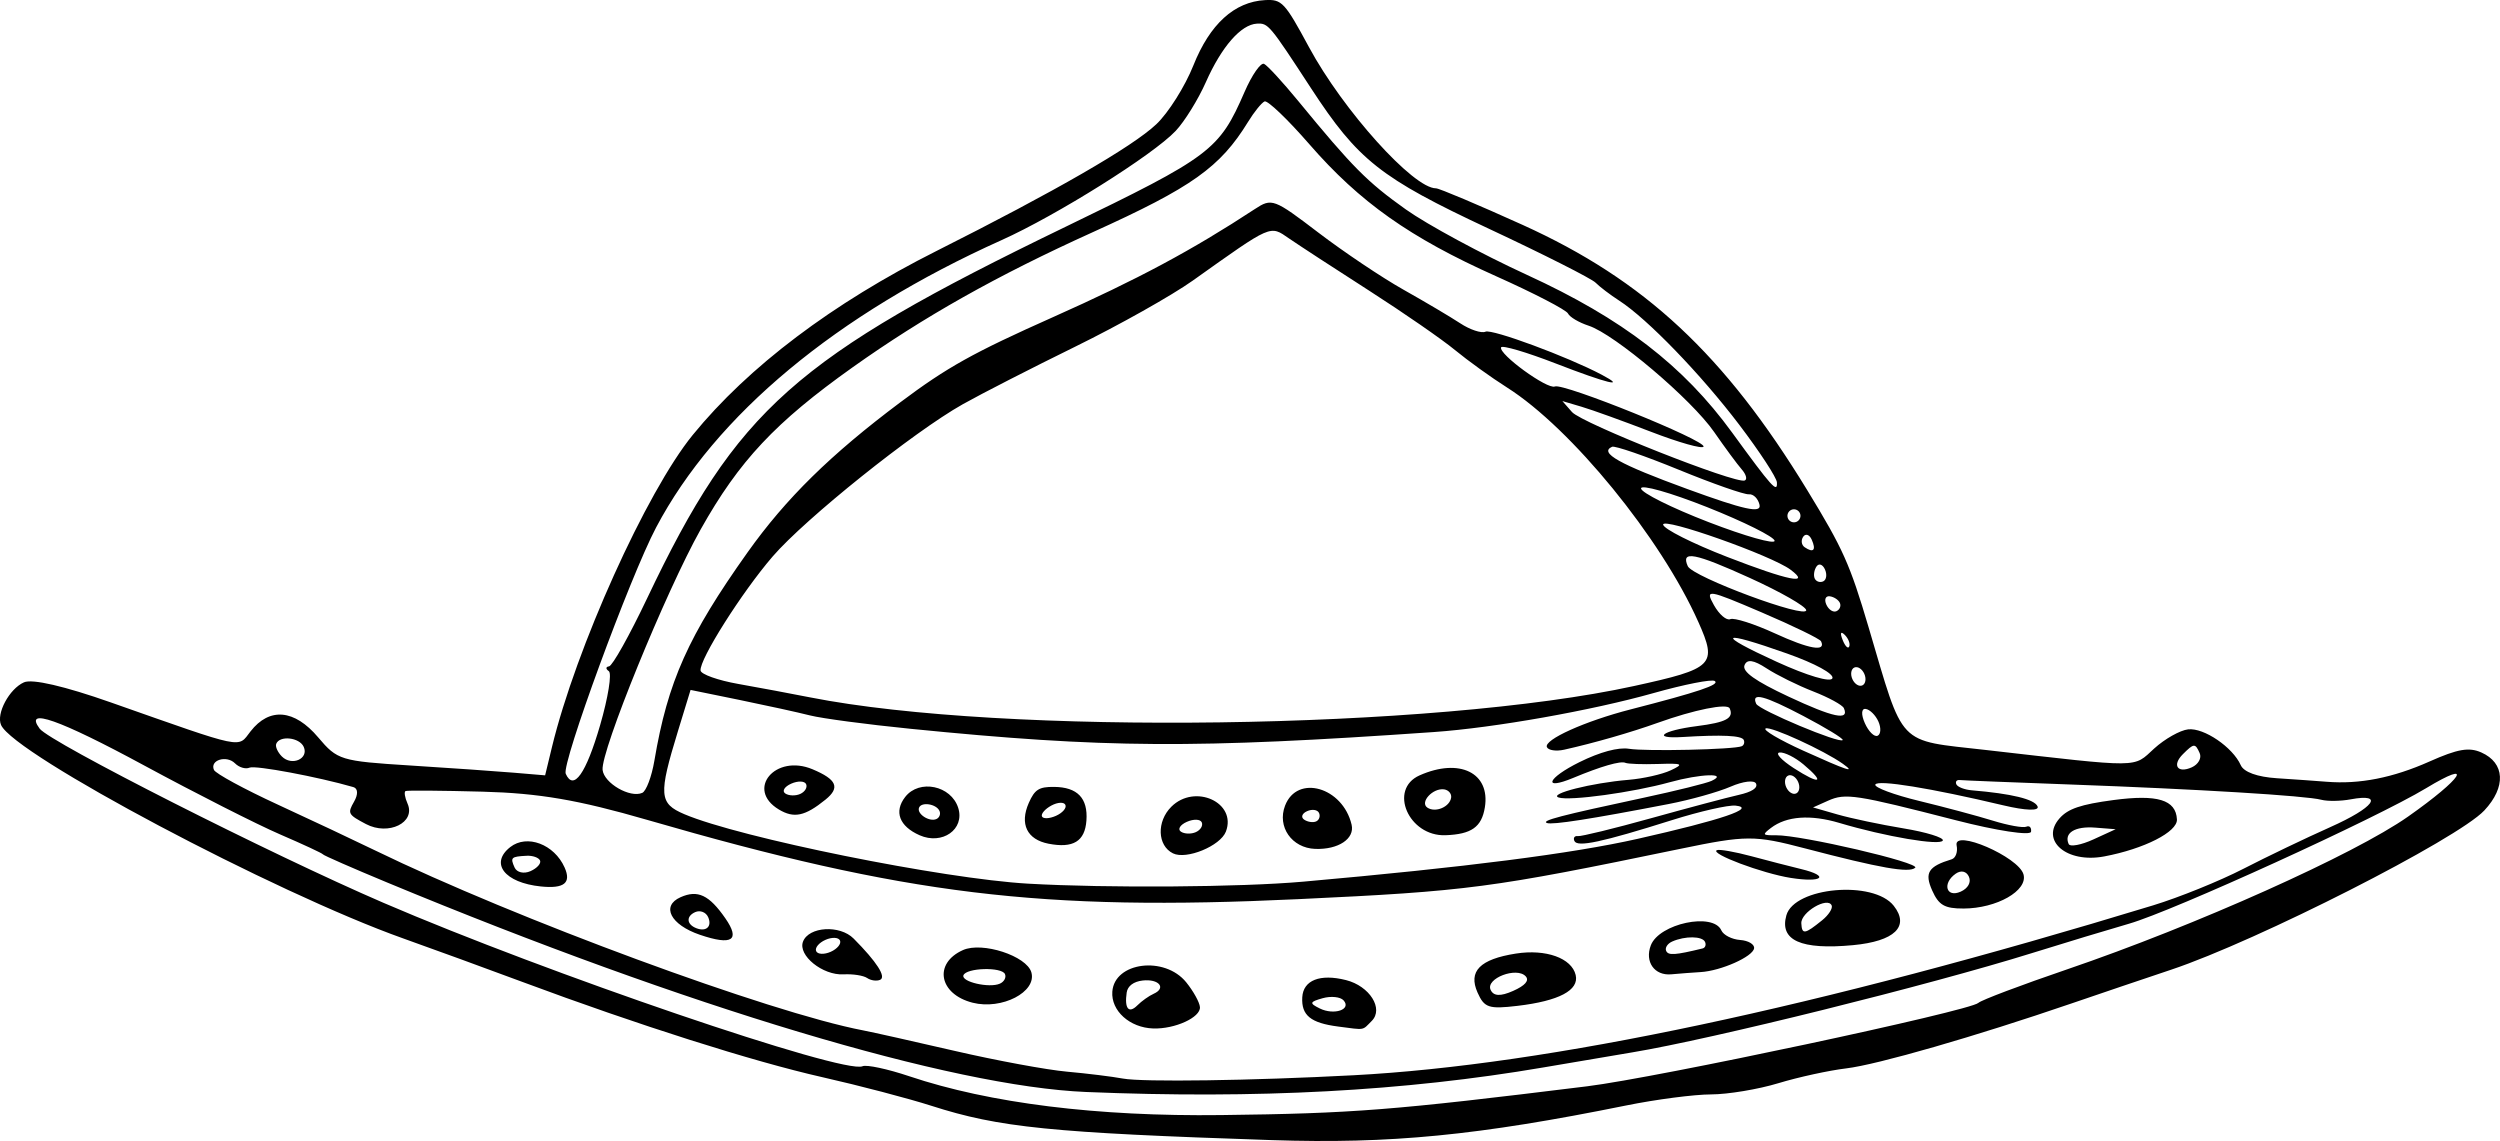 <?xml version="1.0" encoding="UTF-8"?>
<svg version="1.1" viewBox="0 0 359.12 163.91" xmlns="http://www.w3.org/2000/svg">
<path d="m311.87 139.3c-3.93 1.314-10.351 3.489-14.268 4.832-13.8 4.733-27.942 8.811-32.389 9.339-2.473 0.294-6.865 1.253-9.761 2.131-2.895 0.879-7.245 1.602-9.665 1.608-2.42 6e-3 -7.904 0.72-12.187 1.588-21.266 4.308-33.894 5.542-50.913 4.977-31.748-1.054-39.147-1.8-48.887-4.927-3.293-1.057-10.352-2.909-15.687-4.116-9.963-2.254-26.472-7.498-43.072-13.681-5.177-1.928-12.872-4.736-17.101-6.24-18.477-6.571-55.902-26.43-57.787-30.664-0.727-1.634 1.181-5.194 3.287-6.131 1.191-0.53 5.813 0.54 12.51 2.896 19.437 6.84 18.155 6.574 20.033 4.157 2.722-3.504 6.304-3.19 9.722 0.853 2.765 3.27 3.215 3.408 13.189 4.037 5.68 0.358 12.371 0.824 14.869 1.035l4.542 0.383 0.973-4.025c3.442-14.242 13.574-36.712 20.233-44.873 8.01-9.816 20.067-18.915 35.029-26.435 17.062-8.576 28.143-14.965 31.562-18.197 1.728-1.633 4.123-5.433 5.322-8.443 2.365-5.936 5.882-9.143 10.296-9.389 2.418-0.134 2.835 0.312 6.309 6.752 4.897 9.078 15.001 20.31 18.251 20.286 0.454-0.003 6.044 2.357 12.423 5.244 17.56 7.95 29.003 18.614 40.911 38.126 5.15 8.439 6.122 10.61 8.805 19.683 5.143 17.39 3.964 16.155 16.825 17.625 22.645 2.588 21.109 2.602 24.205-0.211 1.521-1.383 3.713-2.62 4.872-2.75 2.266-0.254 6.41 2.567 7.558 5.146 0.442 0.994 2.381 1.694 5.197 1.876 2.47 0.16 5.689 0.388 7.152 0.506 4.713 0.38 9.497-0.564 14.779-2.916 4.036-1.797 5.652-2.079 7.425-1.295 3.406 1.506 3.586 4.967 0.435 8.334-3.851 4.113-32.616 18.739-44.995 22.878zm34.053-22.004c7.866-5.534 9.637-8.336 2.571-4.067-7.162 4.326-36.343 17.639-42.649 19.456-3.002 0.865-9.309 2.774-14.017 4.243-14.707 4.589-45.904 12.338-57.29 14.231-1.839 0.306-7.636 1.288-12.882 2.184-19.947 3.405-41.085 4.538-65.651 3.519-19.301-0.801-57.146-12.144-100.37-30.084-5.02-2.083-9.179-3.906-9.243-4.05-0.064-0.144-2.831-1.432-6.149-2.863-3.318-1.431-12.117-5.894-19.552-9.918-12.205-6.605-17.307-8.401-14.997-5.28 1.45 1.96 33.244 18.067 49.392 25.022 23.55 10.144 66.132 24.669 68.816 23.474 0.575-0.256 3.595 0.391 6.712 1.437 11.564 3.882 26.969 5.798 44.825 5.578 18.984-0.235 24.518-0.67 52.549-4.134 10.07-1.244 55.004-10.826 56.202-11.984 0.408-0.395 6.154-2.565 12.769-4.823 18.476-6.306 41.235-16.505 48.962-21.941zm-11.203 1.526c6.325-2.816 7.87-4.916 2.94-3.997-1.433 0.267-3.328 0.294-4.211 0.059-2.186-0.581-17.738-1.527-35.99-2.19-8.319-0.302-15.49-0.591-15.936-0.642-0.446-0.051-0.67 0.223-0.498 0.611 0.172 0.387 1.175 0.776 2.228 0.864 5.708 0.478 8.973 1.274 9.435 2.298 0.311 0.688-1.672 0.63-4.932-0.144-10.446-2.481-18.087-3.719-18.372-2.976-0.158 0.411 2.681 1.468 6.309 2.349 3.628 0.88 8.388 2.156 10.579 2.834 2.191 0.678 4.354 1.068 4.807 0.866 0.453-0.202 0.758 0.124 0.677 0.723-0.081 0.6-4.941-0.142-10.8-1.649-14.419-3.708-15.855-3.928-18.353-2.81l-2.163 0.968 3.53 1.015c1.942 0.558 6.202 1.456 9.467 1.996 3.265 0.54 5.806 1.322 5.646 1.738-0.305 0.794-8.274-0.557-14.848-2.518-4.166-1.242-7.609-0.991-9.843 0.717-1.287 0.985-1.229 1.069 0.725 1.051 3.667-0.035 20.773 3.956 19.998 4.665-0.859 0.786-5.024 0.054-15.835-2.782-7.257-1.904-8.426-1.899-17.927 0.071-27.269 5.654-30.433 6.071-54.85 7.223-37.023 1.747-56.33-0.605-93.572-11.398-9.859-2.857-15.506-3.825-23.595-4.042-5.849-0.157-10.832-0.198-11.072-0.091-0.241 0.107-0.115 0.921 0.28 1.808 1.209 2.715-2.727 4.649-5.975 2.935-2.584-1.363-2.673-1.53-1.709-3.212 0.607-1.058 0.567-1.904-0.098-2.097-5.069-1.471-14.09-3.161-14.913-2.795-0.56 0.249-1.498-0.026-2.083-0.612-1.227-1.227-3.659-0.471-3.03 0.942 0.231 0.52 4.343 2.754 9.138 4.965 4.794 2.211 11.075 5.168 13.957 6.571 20.203 9.834 56.769 23.321 70.154 25.876 1.317 0.251 7.26 1.582 13.206 2.957 5.946 1.375 13.175 2.712 16.064 2.972 2.889 0.26 6.512 0.706 8.05 0.992 2.83 0.526 18.44 0.302 33.14-0.476 27.911-1.478 66.689-9.718 114.85-24.406 3.727-1.136 9.557-3.498 12.956-5.246 3.399-1.749 9.012-4.441 12.473-5.982zm-32.462 4.204c-5.382 1.015-9.233-2.282-6.402-5.481 1.217-1.375 3.04-1.993 7.72-2.617 6.346-0.846 8.989-0.042 9.137 2.778 0.094 1.794-4.706 4.236-10.455 5.32zm-1.297-4.14c-2.901-0.227-4.508 0.768-3.803 2.353 0.197 0.443 1.797 0.147 3.555-0.658l3.196-1.464-2.949-0.231zm-18.917 11.622c-2.708 7e-3 -3.549-0.48-4.494-2.602-1.129-2.537-0.56-3.445 2.803-4.471 0.582-0.178 0.903-1.074 0.712-1.991-0.504-2.426 8.891 1.633 9.605 4.151 0.663 2.338-3.839 4.902-8.627 4.915zm0.789-4.566c-0.355-0.798-1.132-0.975-1.904-0.435-1.963 1.373-1.367 3.506 0.72 2.577 1.052-0.468 1.538-1.347 1.184-2.142zm-16.662 9.829c-7.47 0.701-10.573-0.689-9.563-4.284 1.143-4.07 12.519-5.081 15.427-1.371 2.326 2.968 0.123 5.093-5.864 5.655zm-4.417-3.581c0.933-0.756 1.546-1.715 1.36-2.131-0.577-1.296-4.44 0.985-4.357 2.573 0.087 1.654 0.481 1.596 2.997-0.442zm-17.465 7.447c-1.1 0.066-2.998 0.21-4.218 0.321-2.413 0.22-3.839-1.805-2.932-4.166 1.199-3.124 8.959-4.771 10.127-2.148 0.3 0.673 1.513 1.295 2.696 1.381 1.183 0.086 2.087 0.623 2.01 1.194-0.163 1.2-4.758 3.245-7.682 3.419zm0.638-4.329c-0.38-0.854-2.87-0.884-4.728-0.057-0.668 0.298-1.055 0.899-0.86 1.338 0.305 0.685 1.266 0.622 5.234-0.346 0.382-0.093 0.541-0.514 0.354-0.934zm-26.955 9.181c-4.117 0.487-4.752 0.275-5.727-1.914-1.361-3.056 0.34-4.785 5.505-5.596 4.32-0.679 8.021 0.649 8.594 3.082 0.514 2.183-2.394 3.722-8.372 4.429zm1.198-4.237c-1.286-1.419-5.777 0.292-5.051 1.924 0.413 0.928 1.412 0.979 3.238 0.166 1.729-0.77 2.355-1.491 1.812-2.09zm38.083-14.139c-4.101-0.647-11.709-3.504-10.622-3.989 0.355-0.158 2.578 0.232 4.94 0.867 2.361 0.635 5.587 1.468 7.169 1.851 4.185 1.013 3.046 1.986-1.487 1.27zm-65.04 21.346c-3.945-0.511-5.291-1.61-5.145-4.203 0.138-2.457 2.562-3.409 6.285-2.467 3.394 0.858 5.445 4.117 3.693 5.868-1.408 1.408-0.86 1.317-4.833 0.803zm0.782-3.764c-0.456-0.502-1.804-0.64-2.994-0.305-1.89 0.532-1.944 0.718-0.422 1.471 2.061 1.019 4.61 0.149 3.416-1.166zm-27.335 4.043c-3.374-0.108-6.077-2.541-5.877-5.291 0.309-4.256 7.512-5.169 10.611-1.346 1.036 1.279 1.925 2.884 1.976 3.567 0.109 1.478-3.589 3.17-6.71 3.07zm0.057-4.983c1.865-0.83 0.761-2.167-1.574-1.906-1.303 0.146-2.159 0.788-2.296 1.723-0.34 2.312 0.298 3.081 1.532 1.847 0.618-0.618 1.67-1.366 2.338-1.664zm-25.992 1.285c-4.853-1.227-5.669-5.661-1.391-7.566 2.774-1.235 9.149 0.845 9.82 3.204 0.8 2.811-4.242 5.42-8.429 4.362zm4.636-4.117c-0.468-1.051-5.552-0.906-5.965 0.171-0.362 0.942 3.717 1.881 5.235 1.206 0.617-0.275 0.945-0.894 0.73-1.377zm-19.798 0.567c-0.532-0.363-2.055-0.599-3.385-0.525-3.003 0.167-6.586-2.726-5.827-4.705 0.83-2.163 5.288-2.432 7.269-0.439 3.334 3.355 4.724 5.519 3.809 5.927-0.495 0.22-1.334 0.103-1.865-0.259zm-3.898-5.385c-0.21-0.471-1.152-0.513-2.094-0.094-0.942 0.419-1.541 1.148-1.332 1.619 0.21 0.471 1.152 0.513 2.094 0.094 0.942-0.419 1.541-1.148 1.332-1.619zm-20.133-0.827c-4.215-1.438-5.602-4.135-2.773-5.394 2.47-1.1 4.107-0.328 6.438 3.034 2.188 3.157 0.971 3.941-3.664 2.36zm1.189-2.54c-0.315-0.707-1.15-1.027-1.857-0.713-1.337 0.595-1.248 1.769 0.176 2.316 1.424 0.547 2.276-0.266 1.681-1.603zm-24.022-4.398c-5.213-0.533-7.381-3.323-4.399-5.66 2.399-1.88 6.315-0.408 7.803 2.932 0.992 2.228-0.058 3.07-3.404 2.728zm-0.121-3.728c-0.187-0.421-1.054-0.727-1.927-0.682-2.241 0.118-2.372 0.245-1.731 1.687 0.318 0.714 1.333 0.946 2.285 0.522 0.942-0.419 1.56-1.107 1.372-1.527zm238.4-15.43c-0.642-1.442-0.824-1.429-2.412 0.157-1.587 1.586-0.771 2.799 1.271 1.89 0.952-0.424 1.459-1.334 1.141-2.047zm-57.682 4.131c-0.315-0.707-0.957-1.113-1.428-0.903-0.471 0.21-0.599 0.959-0.284 1.666 0.315 0.707 0.957 1.113 1.428 0.903 0.471-0.21 0.599-0.959 0.284-1.666zm0.776-2.501c-1.209-1.015-2.755-1.788-3.435-1.717-0.681 0.071 0.229 1.077 2.022 2.236 3.791 2.45 4.597 2.154 1.413-0.52zm5.64-0.099c-2.695-1.918-10.321-5.41-11.078-5.074-0.458 0.204 1.968 1.638 5.391 3.187 6.308 2.854 7.692 3.314 5.686 1.886zm-15.401 6.013c-1.03-0.112-5.127 0.821-9.103 2.074-10.13 3.193-13.631 3.941-14.049 3.002-0.199-0.446 0.025-0.759 0.498-0.695 0.473 0.064 5.206-1.093 10.518-2.572 5.312-1.479 10.975-2.985 12.583-3.347 1.89-0.426 2.772-0.999 2.495-1.622-0.239-0.537-1.856-0.344-3.654 0.436-1.774 0.77-5.776 1.893-8.895 2.495-11.168 2.158-16.718 3.024-17.486 2.729-0.882-0.339 1.894-1.064 13.951-3.645 4.614-0.988 8.979-2.073 9.702-2.412 2.473-1.16-1.604-1.025-6.02 0.2-5.286 1.466-14.399 2.717-15.957 2.192-1.517-0.512 4.761-2.099 10.032-2.537 2.11-0.174 4.838-0.788 6.064-1.363 1.957-0.918 1.736-1.029-1.819-0.914-2.226 0.072-4.337-3e-3 -4.692-0.167-0.677-0.312-3.502 0.504-7.485 2.164-4.481 1.867-3.747 0.034 0.908-2.269 2.93-1.449 5.567-2.16 7.091-1.912 2.443 0.397 15.135 0.109 16.206-0.368 0.316-0.141 0.445-0.547 0.287-0.903-0.284-0.637-3.108-0.771-8.795-0.418-4.521 0.281-2.938-0.93 2.045-1.564 4.241-0.54 5.359-1.143 4.73-2.555-0.339-0.762-5.07 0.19-10.36 2.086-3.86 1.383-9.106 2.889-13.421 3.853-1.155 0.257-2.268 0.091-2.474-0.371-0.47-1.057 5.472-3.734 12.023-5.418 9.775-2.512 12.862-3.552 12.092-4.077-0.429-0.292-4.387 0.488-8.796 1.733-8.859 2.502-22.892 4.992-31.538 5.596-34.517 2.411-47.226 2.331-75.262-0.472-6.202-0.62-12.674-1.482-14.381-1.916-1.707-0.434-6.264-1.435-10.126-2.225l-7.023-1.436-1.8 5.878c-2.824 9.224-2.734 10.421 0.904 11.971 7.926 3.377 37.144 9.283 49.374 9.98 11.448 0.653 30.495 0.515 39.524-0.286 23.351-2.072 38.648-4.031 48.058-6.155 12.073-2.725 17.113-4.435 14.053-4.769zm-41.668 4.252c-5.296 0.19-8.234-6.589-3.726-8.596 5.736-2.554 10.188-0.372 9.38 4.597-0.46 2.827-1.928 3.865-5.654 3.999zm0.813-5.415c0.076-0.559-0.385-1.088-1.024-1.174-1.616-0.219-3.516 1.857-2.398 2.62 1.152 0.785 3.239-0.097 3.422-1.445zm-19.526 7.38c-3.369-0.125-5.498-3.179-4.333-6.214 1.743-4.541 8.292-2.664 9.56 2.739 0.472 2.012-1.912 3.597-5.226 3.474zm0.548-5.159c-0.21-0.471-0.982-0.589-1.716-0.262-0.734 0.327-0.925 0.874-0.425 1.215 0.501 0.341 1.273 0.459 1.717 0.262 0.443-0.197 0.634-0.744 0.425-1.215zm-20.981 5.799c-2.25-1.113-2.371-4.578-0.233-6.702 3.383-3.362 9.434-0.598 7.832 3.577-0.792 2.062-5.681 4.073-7.599 3.125zm4.133-4.455c-0.21-0.471-1.175-0.503-2.145-0.071-0.97 0.432-1.354 1.065-0.853 1.406 0.501 0.341 1.466 0.374 2.145 0.071 0.679-0.302 1.063-0.935 0.853-1.406zm-22.008 3.07c-3.101-0.603-4.178-2.832-2.836-5.867 0.851-1.925 1.466-2.314 3.625-2.295 3.359 0.029 4.885 1.617 4.651 4.841-0.216 2.98-1.902 4.009-5.44 3.321zm2.421-5.574c-0.196-0.442-1.103-0.402-2.013 0.089-0.911 0.49-1.52 1.195-1.355 1.566 0.165 0.371 1.071 0.331 2.013-0.088 0.942-0.419 1.552-1.124 1.355-1.566zm-20.948 4.356c-2.915-1.289-3.706-3.39-2.069-5.497 2.024-2.605 6.609-1.654 7.624 1.581 0.96 3.062-2.296 5.357-5.555 3.916zm2.861-3.49c-0.45-1.01-2.602-1.348-2.942-0.461-0.34 0.887 1.484 2.076 2.495 1.626 0.443-0.197 0.644-0.721 0.447-1.165zm-23.075-0.208c-4.811-2.89-0.511-8.025 4.838-5.778 3.496 1.469 3.993 2.633 1.863 4.359-2.953 2.392-4.527 2.725-6.701 1.419zm3.917-3.638c-0.21-0.471-1.175-0.503-2.145-0.071-0.97 0.432-1.354 1.065-0.853 1.406s1.466 0.374 2.145 0.071c0.679-0.302 1.062-0.935 0.853-1.406zm154.03-8.998c-0.407-0.914-1.232-1.729-1.832-1.81-0.619-0.084-0.67 0.801-0.116 2.044 0.537 1.205 1.361 2.02 1.832 1.81 0.471-0.21 0.523-1.129 0.116-2.044zm-10.766-0.787c-5.651-2.968-7.545-3.46-6.79-1.765 0.403 0.905 12.124 5.817 12.427 5.207 0.104-0.21-2.432-1.759-5.637-3.442zm5.805-1.135c-0.203-0.455-2.184-1.536-4.404-2.401-2.22-0.865-5.236-2.357-6.703-3.317-1.868-1.221-2.818-1.353-3.168-0.441-0.35 0.912 1.539 2.258 6.3 4.488 6.46 3.026 8.797 3.515 7.975 1.67zm2.935-4.933c-0.315-0.707-0.957-1.113-1.429-0.903-0.471 0.21-0.599 0.959-0.284 1.666 0.315 0.707 0.957 1.113 1.428 0.903 0.471-0.21 0.599-0.959 0.285-1.666zm-11.059-2.9c-9.733-3.447-10.441-2.898-1.519 1.176 4.4 2.009 7.756 3.001 8 2.365 0.244-0.636-2.474-2.121-6.481-3.54zm8.237-2.707c-0.578-0.561-0.69-0.268-0.287 0.748 0.365 0.919 0.792 1.335 0.95 0.924 0.158-0.411-0.141-1.163-0.663-1.672zm-3.392 0.933c-0.17-0.348-4.012-2.216-8.538-4.152-7.785-3.33-8.155-3.386-6.855-1.053 0.756 1.357 1.819 2.269 2.362 2.027 0.544-0.242 3.415 0.673 6.38 2.034 4.976 2.283 7.412 2.702 6.651 1.144zm-17.633-2.787c-5.357-12.031-18.235-27.815-27.465-33.66-2.267-1.436-5.637-3.861-7.488-5.389-1.851-1.528-7.403-5.368-12.337-8.534-4.934-3.165-10.106-6.536-11.494-7.491-2.79-1.919-2.355-2.11-13.838 6.056-3.001 2.134-10.573 6.39-16.826 9.459-6.254 3.068-13.546 6.801-16.205 8.296-7.063 3.969-22.625 16.432-27.317 21.876-4.429 5.14-10.536 14.8-10.352 16.376 0.064 0.544 2.499 1.411 5.412 1.927 2.913 0.516 7.559 1.385 10.324 1.931 27.767 5.486 89.766 4.632 118.35-1.63 11.483-2.516 11.994-3.025 9.237-9.217zm20.34-2.719c-0.197-0.443-0.85-0.873-1.451-0.954-0.601-0.081-0.825 0.453-0.498 1.187 0.327 0.734 0.98 1.164 1.451 0.954 0.471-0.21 0.695-0.744 0.498-1.187zm-12.894-3.572c-7.972-3.623-9.979-4.007-8.957-1.711 0.689 1.547 17.14 7.657 17.015 6.32-0.051-0.543-3.677-2.617-8.058-4.608zm10.751-1.239c-0.327-0.734-0.874-0.925-1.215-0.425-0.341 0.501-0.459 1.273-0.262 1.717 0.197 0.443 0.744 0.634 1.215 0.425 0.471-0.21 0.589-0.982 0.262-1.716zm-4.947 0.035c-2.729-2.039-18.409-7.587-18.301-6.474 0.06 0.613 4.208 2.704 9.217 4.646 8.791 3.408 12.086 4.071 9.083 1.828zm3.041-4.317c-0.327-0.734-0.878-0.919-1.225-0.41-0.347 0.509-0.249 1.185 0.217 1.503 1.263 0.861 1.678 0.411 1.009-1.094zm-15.021-4.668c-5.277-2.096-9.549-3.303-9.495-2.682 0.054 0.62 4.416 2.793 9.693 4.829 5.277 2.035 9.55 3.242 9.495 2.682-0.055-0.56-4.416-2.733-9.693-4.829zm13.328 0.865c-0.21-0.471-0.767-0.685-1.238-0.475-0.471 0.21-0.685 0.767-0.475 1.238 0.21 0.471 0.767 0.685 1.238 0.475 0.471-0.21 0.685-0.767 0.475-1.238zm-7.333-2.711c-0.648 0.063-5.171-1.52-10.05-3.518-4.879-1.998-9.198-3.487-9.597-3.309-1.918 0.854 0.979 2.482 10.814 6.074 8.151 2.977 10.638 3.524 10.367 2.278-0.196-0.902-0.886-1.588-1.535-1.524zm-1.362-9.963c-5.54-7.296-13.225-15.246-17.253-17.849-1.293-0.835-2.825-2-3.406-2.589-0.58-0.588-7.475-4.073-15.321-7.744-15.59-7.294-18.799-9.831-25.58-20.226-5.947-9.116-6.12-9.322-7.746-9.237-2.288 0.12-5.08 3.317-7.33 8.396-1.108 2.5-3.061 5.655-4.34 7.011-3.254 3.45-17.103 12.137-25.018 15.693-23.699 10.646-41.087 25.109-49.618 41.273-3.763 7.129-13.611 33.967-12.982 35.38 1.124 2.524 2.909 2e-3 4.94-6.979 1.15-3.954 1.711-7.447 1.246-7.764-0.465-0.317-0.449-0.625 0.034-0.685 0.483-0.06 2.936-4.439 5.45-9.73 12.941-27.234 21.209-34.58 60.084-53.391 20.951-10.138 22.108-11.009 25.759-19.4 1.063-2.444 2.325-4.255 2.804-4.025 0.479 0.23 2.675 2.617 4.88 5.304 7.835 9.545 9.924 11.65 15.473 15.598 3.089 2.197 10.931 6.434 17.428 9.416 13.695 6.285 22.437 13.008 29.455 22.651 5.73 7.874 6.529 8.761 6.429 7.143-0.042-0.687-2.467-4.397-5.389-8.245zm0.34 6.388c-0.626-0.709-2.41-3.126-3.964-5.37-3.255-4.702-14.294-14.054-18.027-15.271-1.394-0.455-2.73-1.245-2.97-1.756-0.239-0.511-4.892-2.923-10.339-5.359-12.358-5.527-19.572-10.627-26.814-18.956-3.107-3.573-6.002-6.34-6.433-6.148-0.431 0.192-1.494 1.506-2.362 2.921-4.017 6.544-8.044 9.405-22.339 15.872-13.694 6.195-24.262 12.142-34.466 19.395-11.11 7.897-16.305 13.436-21.827 23.273-5.02 8.942-14.392 31.926-14.097 34.571 0.213 1.908 3.951 4.068 5.697 3.291 0.571-0.254 1.355-2.335 1.742-4.624 1.923-11.369 4.858-17.929 13.387-29.924 5.514-7.753 11.922-14.048 21.953-21.563 6.718-5.033 10.416-7.095 21.932-12.23 12.153-5.419 19.974-9.607 28.991-15.525 2.433-1.597 2.722-1.489 9.122 3.391 3.635 2.772 9.13 6.458 12.211 8.191 3.081 1.733 6.753 3.907 8.161 4.833 1.407 0.925 3.04 1.468 3.628 1.207 0.949-0.423 11.794 3.59 16.682 6.173 3.734 1.973 0.808 1.259-6.591-1.607-4.184-1.621-7.717-2.663-7.851-2.314-0.372 0.97 6.659 6.083 7.726 5.618 1.223-0.533 21.701 7.748 21.359 8.637-0.143 0.374-3.52-0.577-7.503-2.112-3.983-1.535-8.488-3.16-10.01-3.611l-2.768-0.82 1.385 1.579c1.415 1.612 23.537 10.375 24.817 9.831 0.388-0.165 0.193-0.88-0.433-1.589zm-206.57 39.858c-0.609-1.367-3.475-1.68-3.954-0.431-0.152 0.395 0.217 1.212 0.82 1.814 1.419 1.419 3.896 0.326 3.135-1.384z"/>
</svg>

